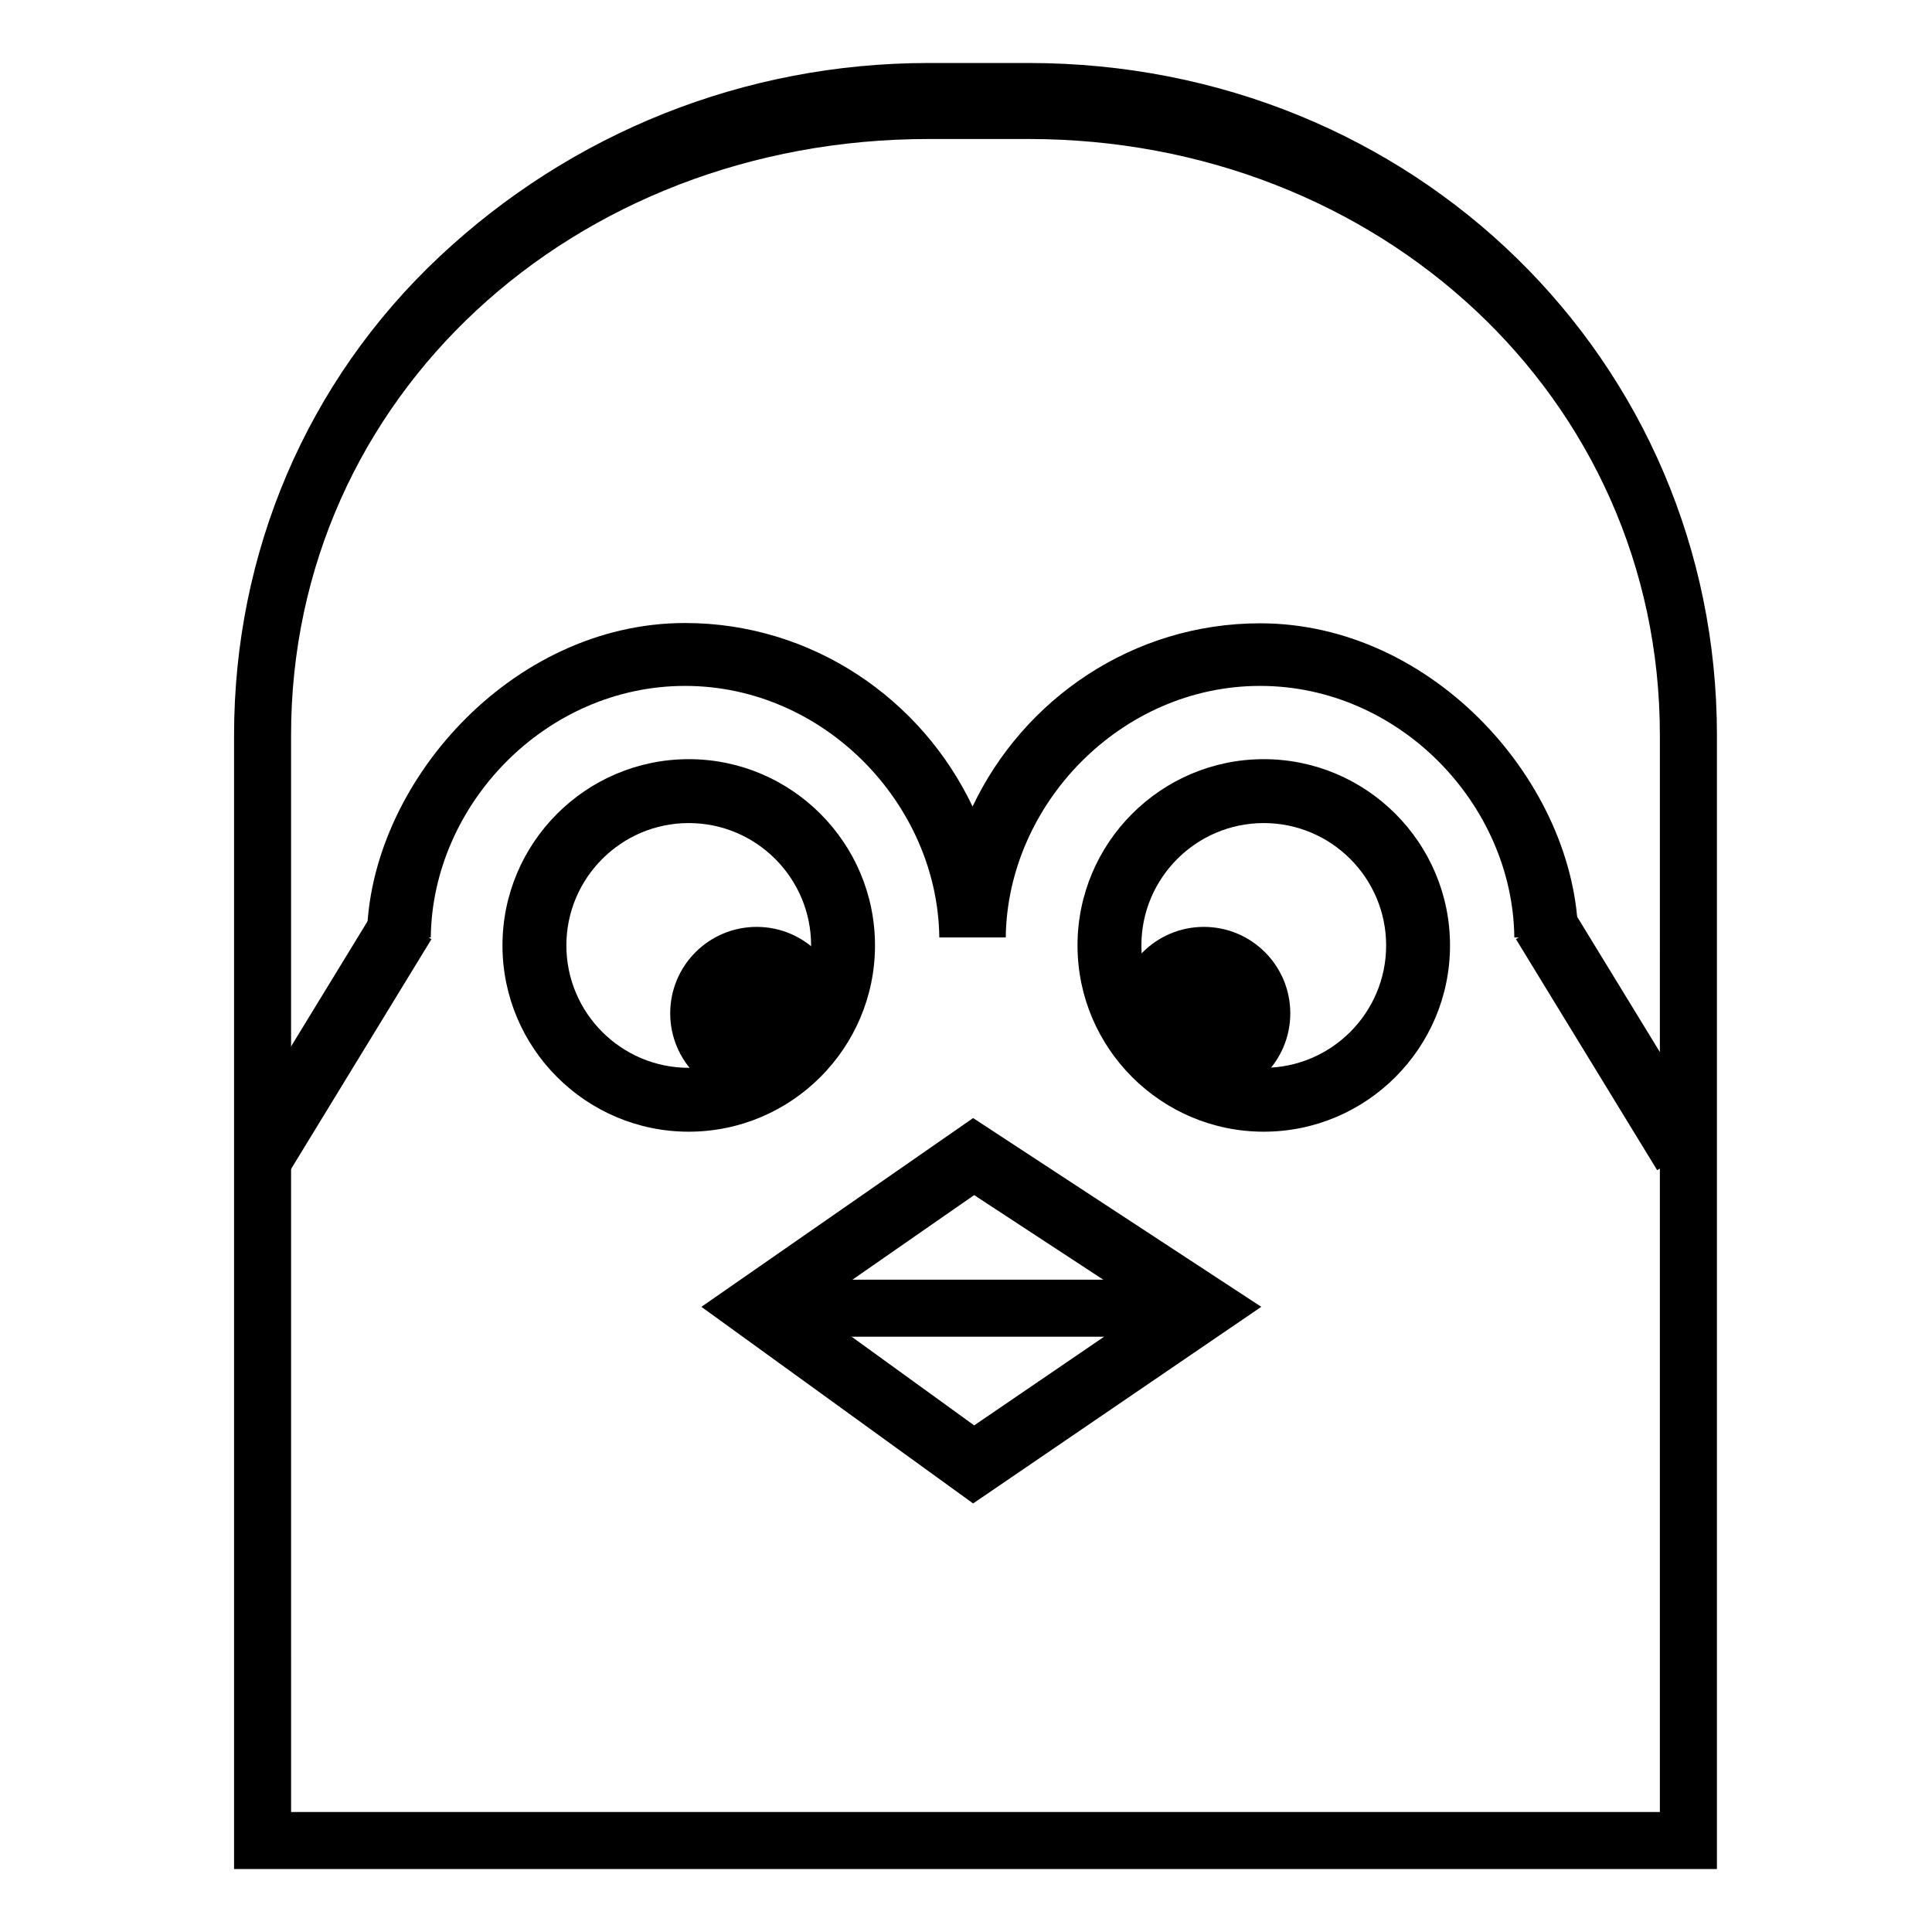 <?xml version="1.0" encoding="UTF-8"?>
<!-- Uploaded to: SVG Repo, www.svgrepo.com, Generator: SVG Repo Mixer Tools -->
<svg fill="#000000" width="800px" height="800px" version="1.1" viewBox="144 144 512 512" xmlns="http://www.w3.org/2000/svg">
 <g>
  <path d="m599 639.31h-392.97v-300.47c0-48.227 19.109-93.734 54.566-126.95 34.781-32.59 80.52-51.195 129.54-51.195h26.449c102.21 0 182.42 79.004 182.42 178.15zm-377.86-15.113h362.74l0.004-285.36c0-89.656-74.59-158-167.31-158h-26.449c-94.203 0-168.99 68.34-168.99 158z"/>
  <path d="m258.16 392.44c0.414-35.266 30.465-66.668 67.383-66.668 36.926 0 66.973 31.402 67.383 66.668h17.609c0.414-35.266 30.469-66.668 67.391-66.668s66.973 31.402 67.387 66.668h16.93c-0.414-40.305-38.062-83.258-84.312-83.258-33.641 0-62.664 20.012-76.191 48.559-13.539-28.547-42.551-48.637-76.191-48.637-46.254 0-83.906 43.039-84.316 83.344l16.93-0.004z"/>
  <path d="m243.89 384.07 14.445 8.824-37.418 61.254-14.445-8.824z"/>
  <path d="m560.19 384.05 37.434 61.242-14.449 8.832-37.434-61.242z"/>
  <path d="m326.52 443.91c-27.215 0-49.359-22.148-49.359-49.359 0-27.215 22.141-49.363 49.359-49.363 27.223 0 49.363 22.148 49.363 49.363 0 27.211-22.145 49.359-49.363 49.359zm0-81.789c-17.875 0-32.426 14.547-32.426 32.43 0 17.887 14.551 32.43 32.426 32.43 17.879 0 32.43-14.547 32.43-32.43 0-17.887-14.551-32.43-32.43-32.43z"/>
  <path d="m367.42 412.54c0 12.648-10.254 22.902-22.902 22.902-12.652 0-22.906-10.254-22.906-22.902 0-12.652 10.254-22.906 22.906-22.906 12.648 0 22.902 10.254 22.902 22.906"/>
  <path d="m485.94 412.54c0 12.648-10.254 22.902-22.902 22.902-12.648 0-22.902-10.254-22.902-22.902 0-12.652 10.254-22.906 22.902-22.906 12.648 0 22.902 10.254 22.902 22.906"/>
  <path d="m478.91 443.91c-27.215 0-49.359-22.148-49.359-49.359 0-27.215 22.141-49.363 49.359-49.363 27.215 0 49.359 22.148 49.359 49.363-0.004 27.211-22.145 49.359-49.359 49.359zm0-81.789c-17.879 0-32.43 14.547-32.43 32.43 0 17.887 14.551 32.43 32.43 32.43s32.43-14.547 32.43-32.43c0-17.887-14.551-32.43-32.43-32.43z"/>
  <path d="m401.89 542.43-72.012-52.105 72.008-50.027 76.367 50.023zm-42.746-51.824 43.023 31.137 45.625-31.137-45.629-29.891z"/>
  <path d="m347.1 483.13h115.88v15.113h-115.88z"/>
 </g>
</svg>